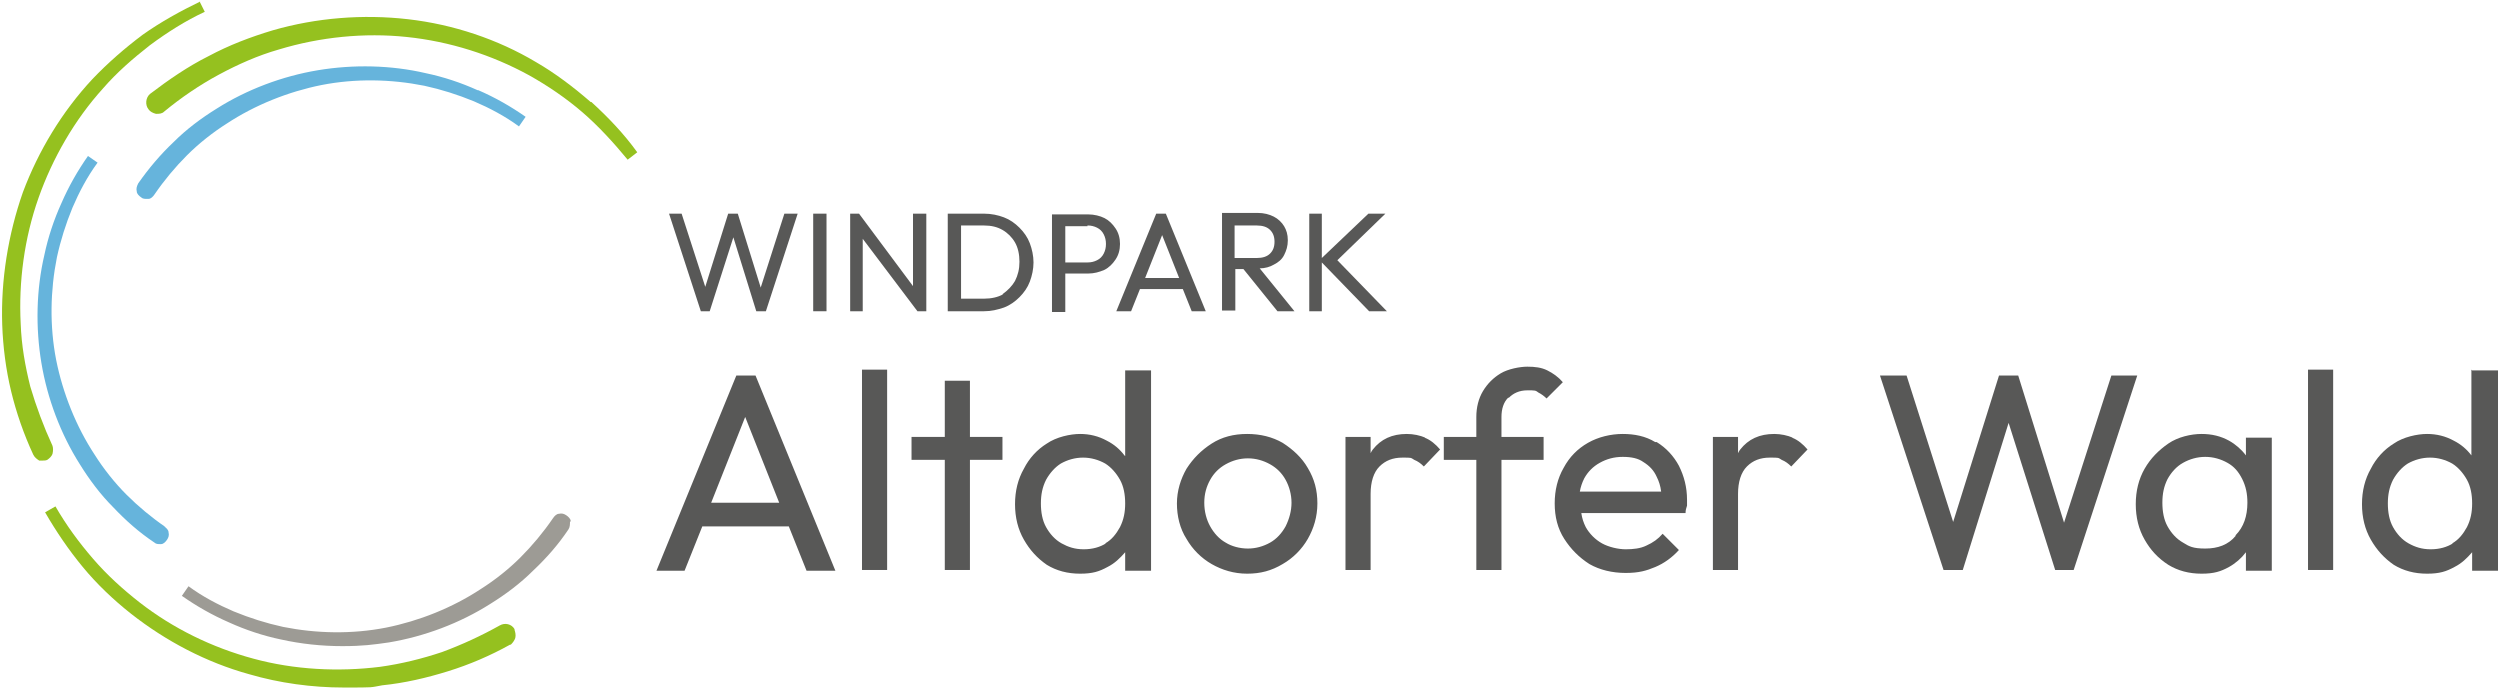 <svg xmlns="http://www.w3.org/2000/svg" width="290" height="80" viewBox="0 0 290 80"><g fill="none"><path fill="#95C11F" d="M68.519,11.834 C66.547,10.119 64.403,8.49 62.173,7.203 C57.714,4.545 52.568,2.83 47.337,2.23 C42.106,1.629 36.704,2.058 31.644,3.516 C29.071,4.288 26.584,5.231 24.183,6.517 C21.782,7.718 19.552,9.262 17.408,10.891 L17.837,11.406 L17.837,11.406 L17.408,10.891 C16.894,11.32 16.808,12.177 17.237,12.692 C17.408,12.949 17.751,13.121 18.095,13.206 C18.438,13.206 18.781,13.206 19.038,12.949 C21.01,11.32 23.154,9.862 25.384,8.661 C27.613,7.461 29.929,6.432 32.33,5.746 C37.132,4.288 42.278,3.773 47.166,4.288 C52.14,4.802 57.028,6.346 61.401,8.747 C63.545,9.948 65.689,11.406 67.576,13.035 C69.462,14.664 71.177,16.551 72.807,18.523 L73.922,17.666 C72.378,15.522 70.577,13.635 68.605,11.834 L68.519,11.834 Z"></path><path fill="#95C11F" d="M23.24,0.172 C20.924,1.286 18.609,2.573 16.551,4.031 C14.493,5.574 12.52,7.289 10.719,9.176 C7.203,12.949 4.459,17.494 2.658,22.297 C0.943,27.185 0.086,32.502 0.257,37.647 C0.343,40.22 0.686,42.878 1.286,45.365 C1.887,47.852 2.744,50.339 3.859,52.74 L3.859,52.74 C4.031,53.083 4.288,53.254 4.545,53.426 C4.717,53.426 4.802,53.426 4.974,53.426 C5.145,53.426 5.317,53.426 5.488,53.34 C5.746,53.169 6.003,52.911 6.089,52.654 C6.174,52.311 6.174,51.968 6.089,51.711 C5.06,49.481 4.202,47.166 3.516,44.85 C2.916,42.449 2.487,40.048 2.401,37.561 C2.144,32.673 2.83,27.613 4.459,22.983 C6.089,18.352 8.661,13.892 11.92,10.291 C13.549,8.404 15.436,6.775 17.408,5.231 C19.381,3.773 21.525,2.401 23.754,1.372 L23.154,0.172 L23.24,0.172 Z"></path><path fill="#66B4DC" d="M19.209,61.144 C17.58,60.029 16.036,58.743 14.664,57.371 C13.292,55.999 12.006,54.369 10.977,52.74 C8.833,49.481 7.289,45.622 6.517,41.763 C5.746,37.818 5.831,33.702 6.603,29.843 C7.032,27.871 7.632,25.984 8.404,24.097 C9.176,22.297 10.119,20.496 11.32,18.866 L10.205,18.095 C9.004,19.81 7.975,21.61 7.118,23.583 C6.26,25.47 5.574,27.528 5.145,29.586 C4.202,33.616 4.116,37.99 4.802,42.106 C5.488,46.222 7.032,50.339 9.262,53.855 C10.376,55.656 11.663,57.371 13.121,58.829 C14.579,60.372 16.122,61.744 17.923,62.945 L17.923,62.945 C17.923,62.945 17.923,62.945 17.923,62.945 L17.923,62.945 C18.095,63.116 18.352,63.116 18.523,63.116 C18.523,63.116 18.695,63.116 18.695,63.116 C18.952,63.116 19.209,62.859 19.381,62.602 C19.552,62.345 19.638,62.087 19.552,61.744 C19.552,61.487 19.295,61.23 19.038,61.058 L19.209,61.144 Z"></path><path fill="#95C11F" d="M59.686,72.978 C59.343,72.378 58.571,72.207 57.971,72.55 C55.827,73.75 53.597,74.779 51.282,75.637 C48.967,76.409 46.565,77.009 44.079,77.352 C39.276,77.952 34.131,77.695 29.414,76.409 C24.612,75.122 20.067,72.893 16.208,69.891 C14.235,68.347 12.435,66.718 10.805,64.831 C9.176,62.945 7.718,60.972 6.432,58.743 L5.231,59.429 C6.517,61.659 7.975,63.802 9.605,65.775 C11.234,67.747 13.121,69.548 15.179,71.177 C19.209,74.35 23.926,76.837 28.9,78.209 C32.416,79.238 36.189,79.753 39.877,79.753 C43.564,79.753 42.878,79.753 44.336,79.496 C46.908,79.238 49.481,78.638 51.968,77.866 C54.455,77.095 56.856,76.066 59.172,74.779 L59.257,74.779 C59.515,74.522 59.686,74.265 59.772,74.007 C59.858,73.664 59.772,73.321 59.686,73.064 L59.686,72.978 Z"></path><path fill="#9D9B95" d="M66.204,60.458 C66.204,60.201 65.946,59.943 65.689,59.772 C65.432,59.6 65.175,59.515 64.831,59.6 C64.574,59.6 64.317,59.858 64.145,60.115 C63.031,61.744 61.744,63.288 60.372,64.66 C59,66.032 57.371,67.318 55.741,68.347 C52.483,70.491 48.624,72.035 44.765,72.807 C40.82,73.579 36.704,73.493 32.845,72.721 C30.872,72.292 28.986,71.692 27.099,70.92 C25.298,70.148 23.497,69.205 21.868,68.004 L21.096,69.119 C22.811,70.32 24.612,71.349 26.584,72.207 C28.471,73.064 30.529,73.75 32.587,74.179 C34.903,74.693 37.304,74.951 39.705,74.951 C42.106,74.951 43.307,74.779 45.108,74.522 C49.224,73.836 53.34,72.292 56.856,70.063 C58.657,68.948 60.372,67.661 61.83,66.204 C63.374,64.746 64.746,63.202 65.946,61.401 L65.946,61.401 C65.946,61.401 65.946,61.401 65.946,61.401 L65.946,61.401 C66.118,61.144 66.118,60.801 66.118,60.544 L66.204,60.458 Z"></path><path fill="#66B4DC" d="M55.398,10.462 C53.512,9.605 51.454,8.919 49.395,8.49 C45.365,7.547 40.991,7.461 36.875,8.147 C32.759,8.833 28.642,10.376 25.126,12.606 C23.326,13.721 21.61,15.007 20.153,16.465 C18.609,17.923 17.237,19.552 16.036,21.267 L16.036,21.267 C15.865,21.61 15.779,21.868 15.865,22.211 C15.865,22.468 16.122,22.725 16.379,22.897 C16.551,23.068 16.808,23.068 16.98,23.068 C17.151,23.068 17.151,23.068 17.237,23.068 C17.494,23.068 17.751,22.811 17.923,22.554 C19.038,20.924 20.324,19.381 21.696,18.009 C23.068,16.637 24.698,15.35 26.327,14.321 C29.586,12.177 33.445,10.634 37.304,9.862 C41.249,9.09 45.365,9.176 49.224,9.948 C51.196,10.376 53.083,10.977 54.97,11.749 C56.77,12.52 58.571,13.464 60.201,14.664 L60.972,13.549 C59.257,12.349 57.456,11.32 55.484,10.462 L55.398,10.462 Z"></path><g fill="#585857" transform="translate(75.465 24.012)"><polygon points="6.86 12.092 9.605 3.516 12.263 12.092 13.378 12.092 17.065 .772 15.522 .772 12.778 9.347 10.119 .772 9.004 .772 6.346 9.262 3.602 .772 2.144 .772 5.831 12.092"></polygon><rect width="1.544" height="11.32" x="18.866" y=".772"></rect><polygon points="24.612 3.688 30.958 12.092 31.987 12.092 31.987 .772 30.443 .772 30.443 9.176 24.183 .772 23.154 .772 23.154 12.092 24.612 12.092"></polygon><path d="M43.993 8.661C44.25 7.975 44.422 7.203 44.422 6.432 44.422 5.66 44.25 4.888 43.993 4.202 43.736 3.516 43.307 2.916 42.792 2.401 42.278 1.887 41.677 1.458 40.991 1.201 40.305.943 39.533.772 38.676.772L34.474.772 34.474 12.092 38.676 12.092C39.533 12.092 40.22 11.92 40.991 11.663 41.677 11.406 42.278 10.977 42.792 10.462 43.307 9.948 43.736 9.347 43.993 8.661L43.993 8.661ZM40.906 10.119C40.305 10.462 39.533 10.634 38.676 10.634L36.017 10.634 36.017 2.144 38.676 2.144C39.533 2.144 40.22 2.315 40.82 2.658 41.42 3.001 41.935 3.516 42.278 4.116 42.621 4.717 42.792 5.488 42.792 6.346 42.792 7.203 42.621 7.89 42.278 8.576 41.935 9.176 41.42 9.69 40.82 10.119L40.906 10.119ZM48.109 7.718 50.768 7.718C51.454 7.718 52.054 7.547 52.654 7.289 53.169 7.032 53.597 6.603 53.94 6.089 54.284 5.574 54.455 4.974 54.455 4.288 54.455 3.602 54.284 3.001 53.94 2.487 53.597 1.972 53.169 1.544 52.654 1.286 52.14 1.029 51.454.858 50.768.858L46.565.858 46.565 12.177 48.109 12.177 48.109 7.804 48.109 7.718ZM50.682 2.144C51.111 2.144 51.454 2.23 51.797 2.401 52.14 2.573 52.397 2.83 52.568 3.173 52.74 3.516 52.826 3.859 52.826 4.288 52.826 4.717 52.74 5.06 52.568 5.403 52.397 5.746 52.14 6.003 51.797 6.174 51.454 6.346 51.111 6.432 50.682 6.432L48.109 6.432 48.109 2.23 50.682 2.23 50.682 2.144ZM55.741 12.092 56.77 9.519 61.744 9.519 62.773 12.092 64.403 12.092 59.772.772 58.657.772 54.026 12.092 55.656 12.092 55.741 12.092ZM59.343 3.259 61.315 8.233 57.371 8.233 59.343 3.259 59.343 3.259ZM67.747 7.203 68.776 7.203 72.721 12.092 74.693 12.092 70.663 7.118C71.263 7.118 71.863 6.946 72.292 6.689 72.807 6.432 73.236 6.089 73.493 5.574 73.75 5.06 73.922 4.545 73.922 3.859 73.922 3.173 73.75 2.658 73.493 2.23 73.236 1.801 72.807 1.372 72.292 1.115 71.778.858 71.177.686 70.406.686L66.289.686 66.289 12.006 67.833 12.006 67.833 7.118 67.747 7.203ZM70.32 2.144C71.006 2.144 71.52 2.315 71.863 2.658 72.207 3.001 72.378 3.43 72.378 4.031 72.378 4.631 72.207 5.06 71.863 5.403 71.52 5.746 71.006 5.917 70.32 5.917L67.747 5.917 67.747 2.144 70.32 2.144 70.32 2.144Z"></path><polygon points="83.355 12.092 85.413 12.092 79.667 6.174 85.241 .772 83.269 .772 77.866 5.917 77.866 .772 76.409 .772 76.409 12.092 77.866 12.092 77.866 6.432"></polygon><path d="M9.948,19.552 L0.686,42.192 L3.945,42.192 L6.003,37.047 L16.036,37.047 L18.095,42.192 L21.439,42.192 L12.177,19.552 L9.948,19.552 L9.948,19.552 Z M7.032,34.302 L10.977,24.355 L14.922,34.302 L7.032,34.302 L7.032,34.302 Z"></path><rect width="2.916" height="23.24" x="24.526" y="18.866"></rect><polygon points="37.047 20.153 34.131 20.153 34.131 26.67 30.272 26.67 30.272 29.329 34.131 29.329 34.131 42.106 37.047 42.106 37.047 29.329 40.82 29.329 40.82 26.67 37.047 26.67"></polygon><path d="M54.97 28.814C54.455 28.128 53.769 27.528 52.911 27.099 51.968 26.584 50.939 26.327 49.824 26.327 48.709 26.327 47.08 26.67 45.965 27.442 44.85 28.128 43.907 29.157 43.307 30.358 42.621 31.558 42.278 32.93 42.278 34.474 42.278 36.017 42.621 37.39 43.307 38.59 43.993 39.791 44.85 40.734 45.965 41.506 47.08 42.192 48.366 42.535 49.824 42.535 51.282 42.535 52.054 42.278 52.997 41.763 53.855 41.334 54.455 40.734 55.055 40.048L55.055 42.192 58.057 42.192 58.057 18.952 55.055 18.952 55.055 28.9 54.97 28.814ZM52.826 39.019C52.14 39.448 51.282 39.705 50.253 39.705 49.224 39.705 48.452 39.448 47.68 39.019 46.908 38.59 46.308 37.904 45.879 37.132 45.451 36.361 45.279 35.417 45.279 34.388 45.279 33.359 45.451 32.502 45.879 31.644 46.308 30.872 46.908 30.186 47.595 29.757 48.366 29.329 49.224 29.071 50.167 29.071 51.111 29.071 51.968 29.329 52.74 29.757 53.426 30.186 54.026 30.872 54.455 31.644 54.884 32.416 55.055 33.359 55.055 34.388 55.055 35.417 54.884 36.275 54.455 37.132 54.026 37.904 53.512 38.59 52.74 39.019L52.826 39.019ZM73.321 27.356C72.121 26.67 70.749 26.327 69.205 26.327 67.661 26.327 66.289 26.67 65.089 27.442 63.888 28.214 62.945 29.157 62.173 30.358 61.487 31.558 61.058 32.93 61.058 34.388 61.058 35.846 61.401 37.304 62.173 38.504 62.859 39.705 63.888 40.734 65.089 41.42 66.289 42.106 67.661 42.535 69.205 42.535 70.749 42.535 72.035 42.192 73.321 41.42 74.522 40.734 75.551 39.705 76.237 38.504 76.923 37.304 77.352 35.932 77.352 34.388 77.352 32.845 77.009 31.558 76.237 30.272 75.551 29.071 74.522 28.128 73.321 27.356ZM73.664 37.047C73.236 37.818 72.635 38.504 71.863 38.933 71.092 39.362 70.234 39.619 69.291 39.619 68.347 39.619 67.404 39.362 66.718 38.933 65.946 38.504 65.346 37.818 64.917 37.047 64.488 36.275 64.231 35.331 64.231 34.302 64.231 33.273 64.488 32.416 64.917 31.644 65.346 30.872 65.946 30.272 66.718 29.843 67.49 29.414 68.347 29.157 69.291 29.157 70.234 29.157 71.092 29.414 71.863 29.843 72.635 30.272 73.236 30.872 73.664 31.644 74.093 32.416 74.35 33.359 74.35 34.302 74.35 35.246 74.093 36.189 73.664 37.047ZM89.872 26.756C89.272 26.499 88.5 26.327 87.728 26.327 86.013 26.327 84.727 26.927 83.784 28.128 83.698 28.214 83.612 28.385 83.526 28.557L83.526 26.67 80.611 26.67 80.611 42.106 83.526 42.106 83.526 33.273C83.526 31.901 83.869 30.786 84.555 30.1 85.241 29.414 86.099 29.071 87.214 29.071 88.329 29.071 88.157 29.071 88.586 29.329 89.015 29.5 89.358 29.757 89.701 30.1L91.587 28.128C91.073 27.528 90.473 27.013 89.786 26.756L89.872 26.756ZM99.563 22.125C100.077 21.61 100.763 21.267 101.707 21.267 102.65 21.267 102.65 21.267 102.993 21.525 103.336 21.696 103.679 21.954 103.936 22.211L105.823 20.324C105.308 19.724 104.708 19.295 104.022 18.952 103.336 18.609 102.564 18.523 101.707 18.523 100.849 18.523 99.477 18.781 98.619 19.295 97.762 19.81 97.076 20.496 96.561 21.353 96.047 22.211 95.789 23.24 95.789 24.355L95.789 26.67 92.016 26.67 92.016 29.329 95.789 29.329 95.789 42.106 98.705 42.106 98.705 29.329 103.593 29.329 103.593 26.67 98.705 26.67 98.705 24.355C98.705 23.411 98.962 22.64 99.477 22.125L99.563 22.125ZM116.542 27.27C115.427 26.584 114.141 26.327 112.769 26.327 111.397 26.327 109.939 26.67 108.739 27.356 107.538 28.042 106.595 28.986 105.909 30.272 105.223 31.472 104.88 32.845 104.88 34.388 104.88 35.932 105.223 37.304 105.994 38.504 106.766 39.705 107.709 40.648 108.91 41.42 110.111 42.106 111.568 42.449 113.112 42.449 114.656 42.449 115.513 42.192 116.542 41.763 117.571 41.334 118.515 40.648 119.287 39.791L117.4 37.904C116.885 38.504 116.285 38.933 115.513 39.276 114.827 39.619 113.97 39.705 113.112 39.705 112.255 39.705 111.14 39.448 110.368 39.019 109.596 38.59 108.91 37.904 108.481 37.132 108.224 36.618 108.052 36.103 107.967 35.503L120.058 35.503C120.058 35.16 120.144 34.903 120.23 34.645 120.23 34.388 120.23 34.131 120.23 33.959 120.23 32.502 119.887 31.215 119.287 30.015 118.686 28.9 117.829 27.956 116.714 27.27L116.542 27.27ZM110.111 29.672C110.882 29.243 111.74 28.986 112.769 28.986 113.798 28.986 114.57 29.157 115.17 29.586 115.856 30.015 116.371 30.529 116.714 31.301 116.971 31.815 117.143 32.33 117.228 33.016L107.795 33.016C107.881 32.502 108.052 31.987 108.31 31.472 108.739 30.701 109.339 30.1 110.111 29.672ZM132.493 26.756C131.893 26.499 131.121 26.327 130.349 26.327 128.634 26.327 127.348 26.927 126.404 28.128 126.318 28.214 126.233 28.385 126.147 28.557L126.147 26.67 123.231 26.67 123.231 42.106 126.147 42.106 126.147 33.273C126.147 31.901 126.49 30.786 127.176 30.1 127.862 29.414 128.72 29.071 129.834 29.071 130.949 29.071 130.778 29.071 131.207 29.329 131.635 29.5 131.978 29.757 132.321 30.1L134.208 28.128C133.694 27.528 133.093 27.013 132.407 26.756L132.493 26.756Z"></path><polygon points="169.454 19.552 163.965 36.618 158.648 19.552 156.419 19.552 151.102 36.532 145.699 19.552 142.612 19.552 149.987 42.106 152.217 42.106 157.534 25.041 162.936 42.106 165.08 42.106 172.455 19.552"></polygon><path d="M185.061,28.814 C184.547,28.128 183.861,27.528 183.089,27.099 C182.146,26.584 181.117,26.327 179.916,26.327 C178.715,26.327 177.172,26.67 176.057,27.442 C174.942,28.214 173.999,29.157 173.313,30.358 C172.627,31.558 172.284,32.93 172.284,34.474 C172.284,36.017 172.627,37.39 173.313,38.59 C173.999,39.791 174.856,40.734 176.057,41.506 C177.172,42.192 178.458,42.535 179.916,42.535 C181.374,42.535 182.146,42.278 183.089,41.763 C183.861,41.334 184.547,40.734 185.061,40.048 L185.061,42.192 L188.063,42.192 L188.063,26.756 L185.061,26.756 L185.061,28.9 L185.061,28.814 Z M183.861,38.161 C183.003,39.19 181.803,39.619 180.345,39.619 C178.887,39.619 178.458,39.362 177.772,38.933 C177,38.504 176.4,37.818 175.971,37.047 C175.542,36.275 175.371,35.331 175.371,34.302 C175.371,33.273 175.542,32.416 175.971,31.558 C176.4,30.786 177,30.1 177.772,29.672 C178.544,29.243 179.401,28.986 180.345,28.986 C181.288,28.986 182.146,29.243 182.917,29.672 C183.689,30.1 184.204,30.701 184.633,31.558 C185.061,32.416 185.233,33.273 185.233,34.302 C185.233,35.846 184.804,37.132 183.861,38.076 L183.861,38.161 Z"></path><rect width="2.916" height="23.24" x="192.265" y="18.866"></rect><path d="M211.217,18.866 L211.217,28.814 C210.702,28.128 210.016,27.528 209.159,27.099 C208.215,26.584 207.186,26.327 206.072,26.327 C204.957,26.327 203.327,26.67 202.213,27.442 C201.098,28.128 200.154,29.157 199.554,30.358 C198.868,31.558 198.525,32.93 198.525,34.474 C198.525,36.017 198.868,37.39 199.554,38.59 C200.24,39.791 201.098,40.734 202.213,41.506 C203.327,42.192 204.614,42.535 206.072,42.535 C207.529,42.535 208.301,42.278 209.244,41.763 C210.102,41.334 210.702,40.734 211.303,40.048 L211.303,42.192 L214.304,42.192 L214.304,18.952 L211.303,18.952 L211.217,18.866 Z M209.073,39.019 C208.387,39.448 207.529,39.705 206.5,39.705 C205.471,39.705 204.699,39.448 203.928,39.019 C203.156,38.59 202.556,37.904 202.127,37.132 C201.698,36.361 201.526,35.417 201.526,34.388 C201.526,33.359 201.698,32.502 202.127,31.644 C202.556,30.872 203.156,30.186 203.842,29.757 C204.614,29.329 205.471,29.071 206.415,29.071 C207.358,29.071 208.215,29.329 208.987,29.757 C209.673,30.186 210.274,30.872 210.702,31.644 C211.131,32.416 211.303,33.359 211.303,34.388 C211.303,35.417 211.131,36.275 210.702,37.132 C210.274,37.904 209.759,38.59 208.987,39.019 L209.073,39.019 Z"></path></g></g></svg>